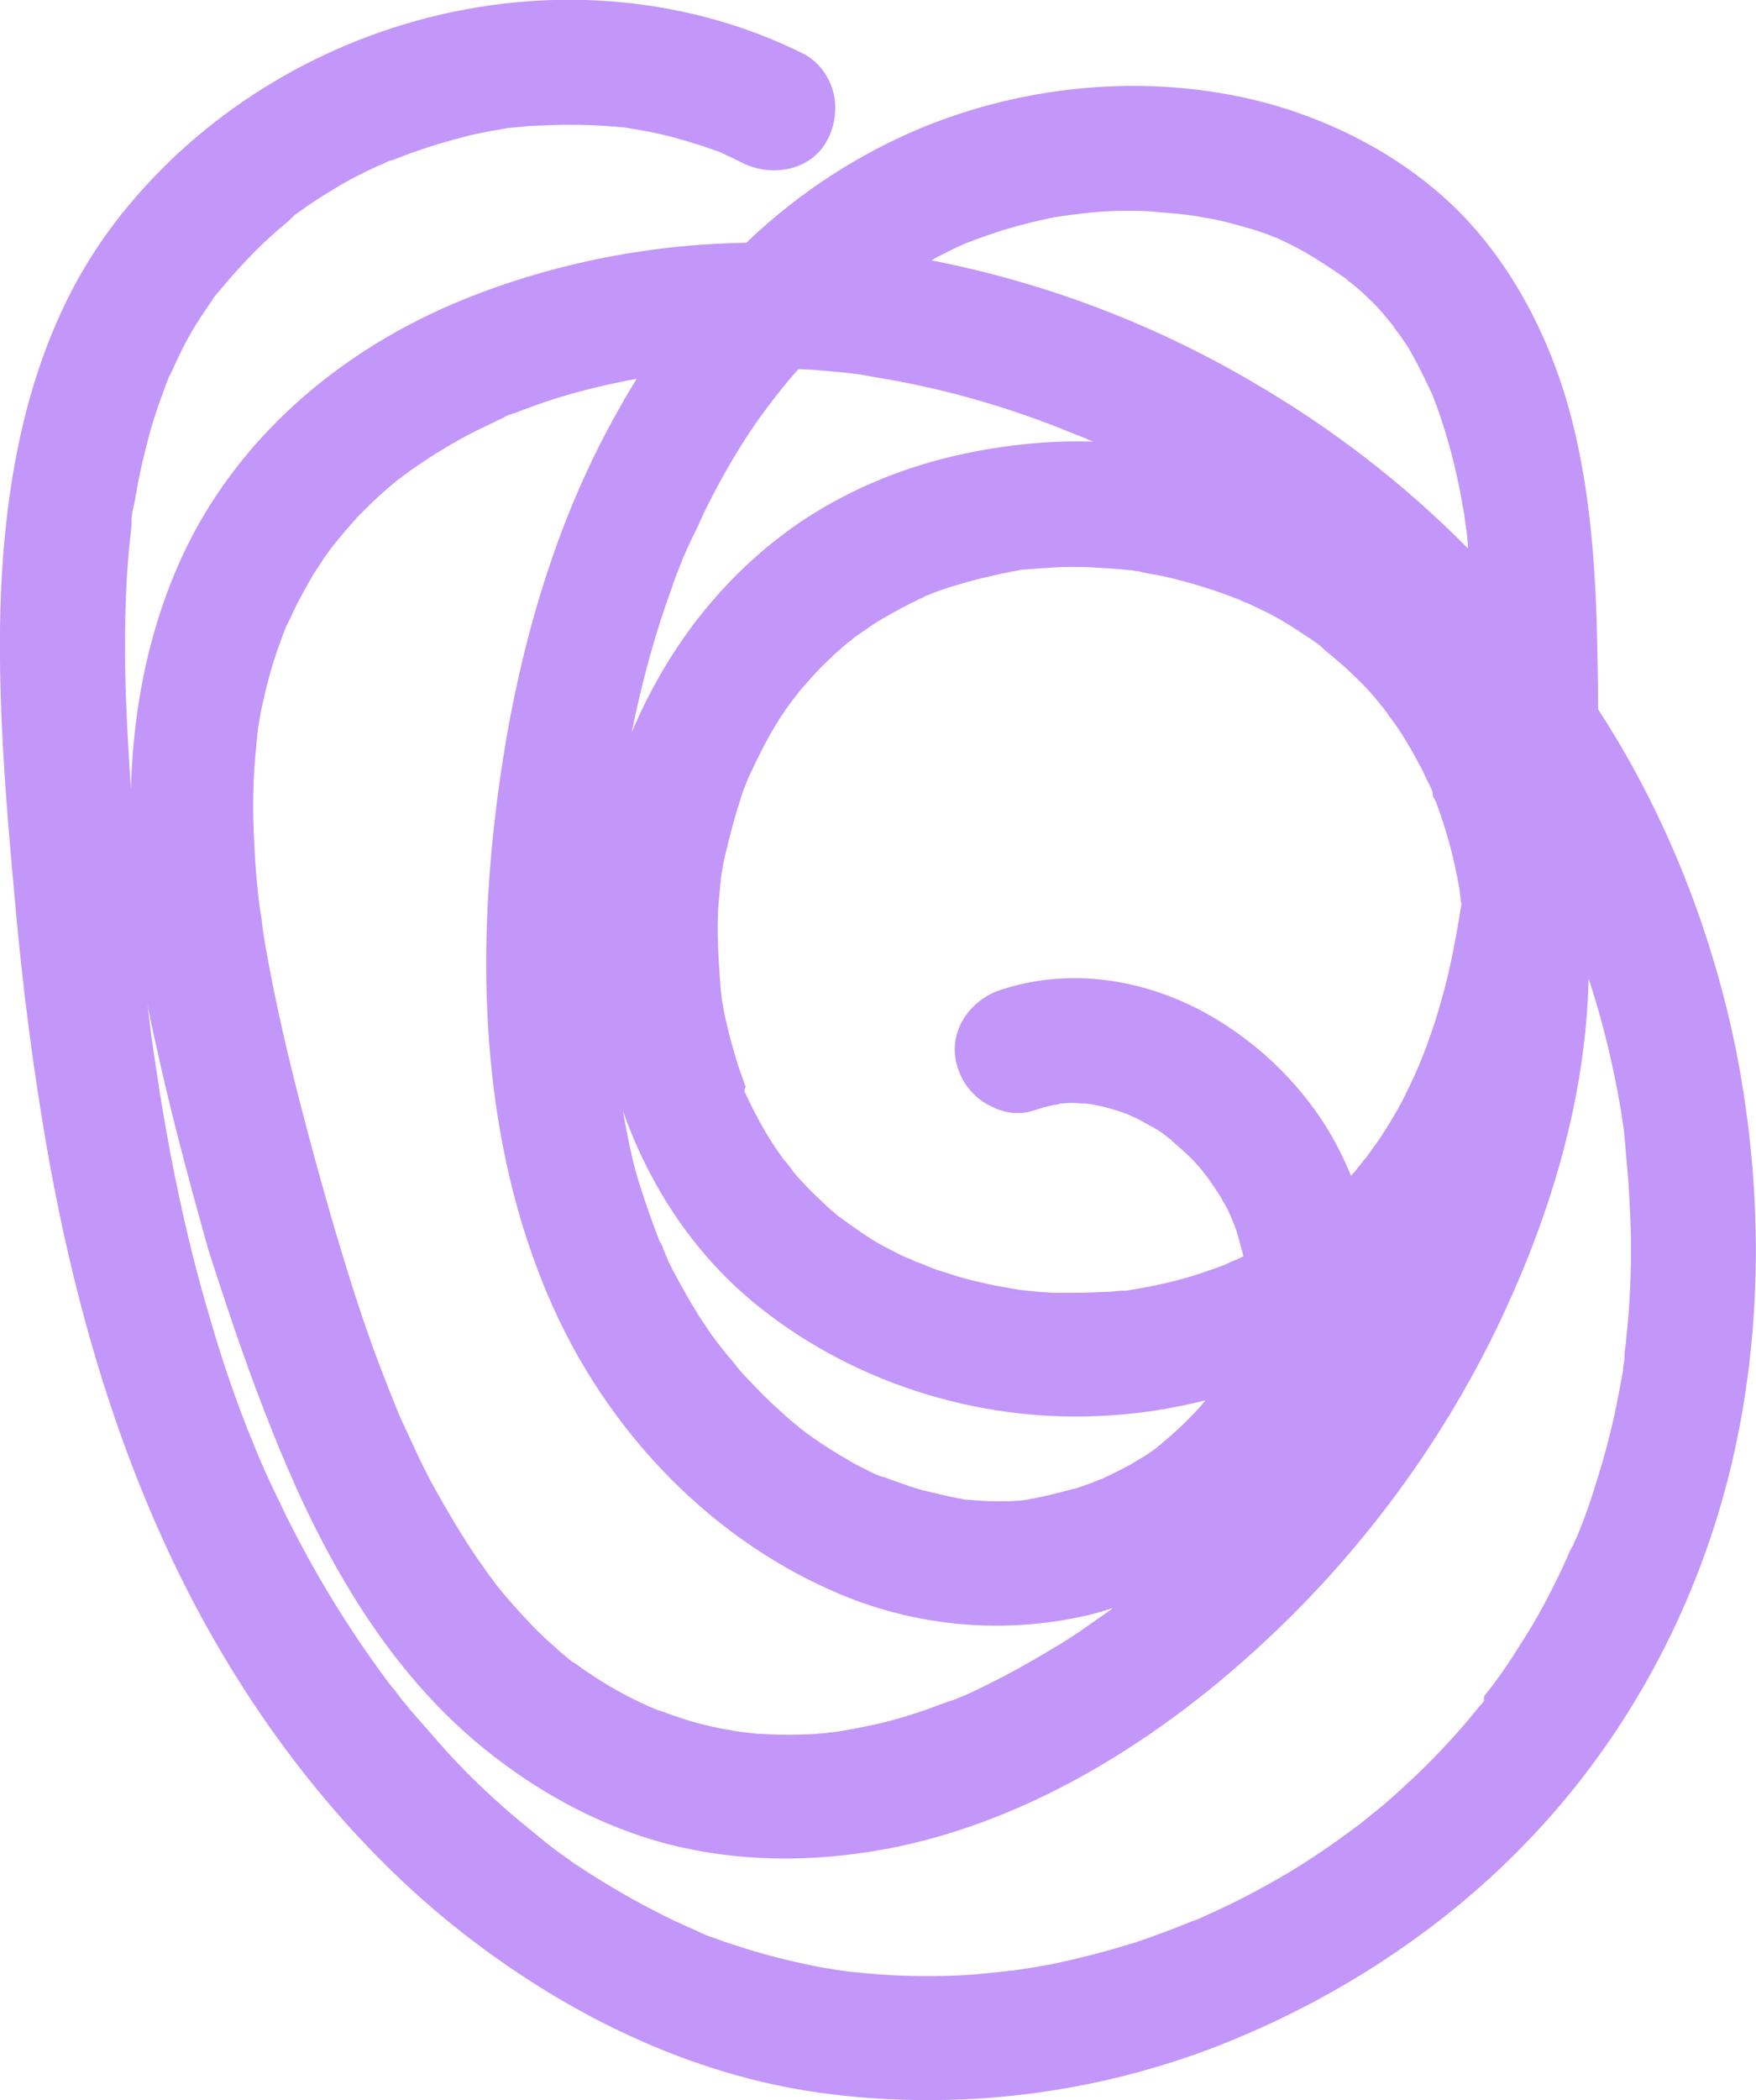 <?xml version="1.0" encoding="utf-8"?>
<!-- Generator: Adobe Illustrator 27.2.0, SVG Export Plug-In . SVG Version: 6.00 Build 0)  -->
<svg version="1.1" id="Ebene_1" xmlns="http://www.w3.org/2000/svg" xmlns:xlink="http://www.w3.org/1999/xlink" x="0px" y="0px"
	 viewBox="0 0 240.2 287.2" style="enable-background:new 0 0 240.2 287.2;" xml:space="preserve">
<style type="text/css">
	.st0{fill:#C396FA;}
</style>
<path class="st0" d="M237.6,144.3c-3.3-16.8-9.8-33.2-19-47.3c0-4.1-0.1-8.2-0.2-12.3c-0.3-8.8-1.1-20.4-4.5-31.2
	c-3.3-10.4-8.7-19.3-15.5-25.7c-6.2-5.8-13.8-10.1-22.4-12.9c-15.8-5-34-4-50,2.6c-8.6,3.6-16.5,8.7-23.5,15.3
	c-0.1,0.1-0.3,0.3-0.4,0.4c-13.9,0.2-27.7,3.1-40,8.3C44.5,49,31,61.8,24.2,77.7c-4.3,10-6,20.3-6.3,30.2
	c-0.4-6.3-0.8-12.8-0.8-19.3c0-5.5,0.2-10.4,0.7-15c0.1-0.6,0.1-1.2,0.2-1.8c0-0.2,0-0.4,0-0.7l0,0c0-0.7,0.2-1.6,0.4-2.4
	c0.1-0.4,0.1-0.7,0.2-1.1c0.4-2.5,1-5,1.6-7.3c0.6-2.4,1.4-4.7,2.2-6.9c0.2-0.5,0.4-1.1,0.6-1.6c0-0.1,0.1-0.2,0.1-0.3
	c0,0,0-0.1,0.1-0.1c0.5-1,1-2.2,1.6-3.4c0.8-1.6,1.7-3.2,2.7-4.7c0.5-0.7,1-1.5,1.5-2.2c0.2-0.4,0.5-0.7,0.8-1.1l0.1-0.1
	c2.5-3,4.9-5.6,7.6-8c0.7-0.6,1.3-1.1,2-1.7c0.1-0.1,0.2-0.2,0.3-0.3l0,0c0.1-0.1,0.2-0.1,0.2-0.2c0.1,0,0.1-0.1,0.1-0.1l0,0
	c0,0,0,0,0.1-0.1s0.2-0.2,0.4-0.3c1.5-1.1,3-2.1,4.5-3c1.6-1,3.2-1.9,4.9-2.7c0.8-0.4,1.6-0.8,2.4-1.1c0.4-0.2,0.8-0.4,1.2-0.5h0.1
	c3.7-1.5,7.1-2.5,10.6-3.4c1.7-0.4,3.5-0.7,5.2-1l1.2-0.1c0.9-0.1,1.8-0.2,2.6-0.2c3.5-0.2,7.1-0.2,10.5,0.1c0.4,0,0.9,0.1,1.3,0.1
	l0.8,0.1c0.5,0.1,1.1,0.2,1.7,0.3c1.8,0.3,3.5,0.7,5.3,1.2c1.7,0.5,3.4,1,5,1.6c0.3,0.1,0.7,0.2,1,0.4l0.2,0.1
	c0.9,0.4,1.7,0.8,2.5,1.2c3.8,1.9,9.3,1.2,11.6-3.2c1.1-2.1,1.4-4.8,0.6-7.1c-0.7-2-2-3.6-3.8-4.6c-15.4-7.7-33.7-9.5-51.4-5
	c-17.2,4.4-32.5,14.4-43,28.2C4.8,44.8-0.3,64.4,0,90.3c0.1,10.3,0.9,20.4,2,32.4c1.1,12.6,2.6,23.8,4.4,34.2
	c4.2,24,10.7,44.2,19.9,61.9c9.2,17.6,21.4,32.9,35.3,44.2c15.7,12.7,33.2,20.8,50.6,23.2c5,0.7,10,1,14.9,1
	c12.9,0,25.7-2.3,37.9-6.8c17.3-6.5,32.8-16.7,44.8-29.5c12.7-13.5,21.9-30.4,26.6-48.8C241,184,241.4,164,237.6,144.3z M69.2,56.9
	L69.2,56.9c0.3-0.1,0.4-0.2,0.6-0.2c0.2-0.1,0.5-0.2,0.6-0.2c1.8-0.7,3.7-1.4,5.6-2c3.5-1.1,7.3-2,11.1-2.7
	c-0.8,1.3-1.6,2.6-2.3,3.9c-8.9,15.5-14.6,34.5-17.1,56.2c-2.9,25-0.5,46.8,7.1,64.9c8.1,19.3,23.2,34.5,41.3,41.7
	c9.2,3.6,19.2,4.7,29.1,3.1c2.4-0.4,4.7-0.9,7-1.7l-0.2,0.2c-1,0.7-2,1.4-3,2.1c-1.8,1.3-3.7,2.5-5.6,3.6c-3.8,2.3-7.6,4.3-11.3,6
	c-0.3,0.1-0.7,0.3-1,0.4c-0.4,0.2-0.7,0.3-1.1,0.4c-1.1,0.4-2.2,0.8-3.3,1.2c-2,0.7-4,1.3-6,1.8c-1.8,0.4-3.6,0.8-6.1,1.2h-0.1
	c-0.5,0.1-1,0.1-1.5,0.2c-1.1,0.1-2.2,0.2-3.3,0.2c-2,0.1-4.1,0-6.1-0.1c-0.9-0.1-1.8-0.2-2.6-0.3l-0.6-0.1
	c-0.5-0.1-1.1-0.2-1.7-0.3c-2-0.4-4-0.9-6-1.6c-1-0.3-1.9-0.7-2.9-1l-0.7-0.3c-0.3-0.1-0.6-0.3-0.9-0.4c-3.3-1.5-6.5-3.4-9.5-5.6
	l-0.5-0.3c-0.2-0.2-0.4-0.3-0.6-0.5c-0.8-0.6-1.5-1.3-2.3-2c-1.4-1.2-2.7-2.6-4-4c-1.2-1.3-2.5-2.8-3.6-4.2l-0.2-0.3
	c-0.2-0.3-0.4-0.5-0.6-0.8c-0.6-0.8-1.1-1.6-1.7-2.4c-2.1-3.1-4.1-6.5-6.1-10.1c-0.9-1.7-1.8-3.5-2.6-5.3c-0.4-0.9-0.9-1.9-1.3-2.8
	c-0.2-0.4-0.4-0.9-0.6-1.3l-0.2-0.5c-1.7-4.2-3.1-7.8-4.3-11.3c-2.3-6.7-4.5-14-7.1-23.5c-2.9-10.7-5.1-19.7-6.7-28.9
	c-0.2-1.2-0.4-2.3-0.5-3.5l-0.2-1.3c-0.1-0.5-0.1-0.9-0.2-1.4c-0.3-2.5-0.5-5-0.6-7.4c-0.3-5-0.2-9.7,0.3-14.1
	c0-0.4,0.1-0.8,0.1-1.2l0.1-0.8c0.2-1.2,0.4-2.5,0.7-3.7c0.5-2.3,1.1-4.5,1.8-6.6c0.4-1.1,0.8-2.2,1.2-3.3l0.1-0.2
	c0-0.1,0.1-0.3,0.2-0.4c0.2-0.5,0.5-1,0.7-1.5c0.9-1.9,1.9-3.7,2.9-5.4c0.5-0.8,1-1.5,1.5-2.3c0.3-0.4,0.5-0.7,0.8-1.1l0.3-0.4
	c1.3-1.6,2.4-2.9,3.5-4.1c1.3-1.3,2.6-2.6,4-3.8c0.7-0.6,1.3-1.1,2-1.6l0.1-0.1c0.5-0.3,0.9-0.7,1.4-1c3-2.1,6.3-4.1,9.9-5.8
	c0.8-0.4,1.7-0.8,2.5-1.2L69.2,56.9L69.2,56.9z M162.6,29.4c0.4,0.1,0.8,0.1,1.3,0.2c0.9,0.2,1.8,0.3,2.7,0.5
	c1.8,0.4,3.5,0.9,5.2,1.4c0.8,0.3,1.6,0.5,2.4,0.9c0.1,0,0.3,0.1,0.4,0.1l0.8,0.4c3.1,1.4,5.8,3.2,8.7,5.2l0.1,0.1
	c0.3,0.3,0.6,0.5,1,0.8c0.7,0.6,1.4,1.2,2.1,1.9c1.3,1.2,2.4,2.6,3.3,3.7l0.1,0.2c0.3,0.4,0.6,0.8,0.9,1.2c0.7,1,1.3,1.9,1.8,2.9
	c0.5,0.9,1,1.9,1.5,2.9c0.2,0.5,0.5,1,0.7,1.5l0.3,0.6c1.7,4.3,2.9,8.7,3.8,13.2c0.2,1.1,0.4,2.2,0.6,3.3l0.1,0.9
	c0.1,0.5,0.1,0.9,0.2,1.3c0.1,0.8,0.2,1.6,0.2,2.4c-8.8-8.9-18.8-16.6-29.7-22.9c-13.7-8-28.4-13.5-43.7-16.5
	c0.2-0.1,0.4-0.2,0.5-0.3l0,0c0.8-0.4,1.6-0.8,2.4-1.2c0.4-0.2,0.8-0.4,1.3-0.6l0.2-0.1c1.7-0.7,3.5-1.3,5.3-1.9
	c1.7-0.5,3.5-1,5.3-1.4c0.9-0.2,1.7-0.4,2.6-0.5c0.4-0.1,0.9-0.1,1.3-0.2l0.9-0.1c2.9-0.4,6.2-0.6,10.2-0.4
	C159.2,29.1,161,29.2,162.6,29.4z M199.7,122.2c0,0.3,0.1,0.5,0.1,0.7s0,0.4,0.1,0.6v0.2c-0.2,1-0.3,2-0.5,3
	c-0.4,2.2-0.8,4.4-1.3,6.5c-1,4.2-2.3,8.4-4,12.5l-0.1,0.2c-0.2,0.5-0.4,0.9-0.6,1.4c-0.5,1-1,2.1-1.5,3.1c-1,1.9-2.1,3.7-3.3,5.5
	c-0.6,0.8-1.2,1.7-1.8,2.5l-0.1,0.1l-0.1,0.1c-0.4,0.5-0.7,0.9-1.1,1.4c-0.2,0.3-0.5,0.5-0.7,0.8c-0.4-1-0.9-2.1-1.4-3.1
	c-4-8.2-11.1-15.3-19.3-19.6c-8.9-4.6-18.6-5.6-27.3-2.7c-4,1.3-7.4,5.7-5.8,10.6c0.7,2.3,2.4,4.3,4.6,5.3c1.9,1,4,1.2,6,0.5
	c0.9-0.3,1.7-0.5,2.5-0.7l0,0c0.4,0,0.7-0.1,1-0.2h0.3c0.8-0.1,1.7-0.1,2.5,0c0.4,0,0.8,0,1.2,0.1h0.1c1.8,0.3,3.5,0.8,5.1,1.4
	l0.4,0.2c0.2,0.1,0.4,0.2,0.7,0.3c0.8,0.4,1.6,0.9,2.4,1.3c0.5,0.3,1.2,0.7,1.9,1.3c0.2,0.2,0.5,0.3,0.6,0.5
	c0.3,0.3,0.6,0.5,0.9,0.8c1.4,1.2,2.7,2.5,3.8,4l0.3,0.4c0.2,0.2,0.3,0.5,0.5,0.7c0.5,0.8,1.1,1.6,1.5,2.4c0.5,0.8,0.9,1.6,1.2,2.4
	l0.3,0.7c0.1,0.3,0.2,0.6,0.3,0.8c0.1,0.3,0.6,2.1,1,3.6c-0.4,0.2-0.8,0.4-1.1,0.5c-0.2,0.1-0.5,0.2-0.7,0.3l-0.4,0.2
	c-0.9,0.4-1.8,0.7-2.7,1c-3.3,1.2-6.9,2-10.5,2.6l-0.7,0.1c-0.2,0-0.3,0-0.5,0c-1,0.1-2,0.2-3,0.2c-1.8,0.1-3.7,0.1-5.6,0.1
	c-1.8,0-3.6-0.2-5.4-0.4l-1.2-0.2c-0.9-0.2-1.8-0.3-2.7-0.5c-1.8-0.4-3.6-0.8-5.4-1.4c-0.8-0.3-1.7-0.5-2.5-0.8
	c-0.4-0.2-0.8-0.3-1.2-0.5l-0.5-0.2c-0.2-0.1-0.5-0.2-0.6-0.2l-0.2-0.1c-0.4-0.2-0.8-0.4-1.2-0.5c-0.9-0.4-1.8-0.9-2.6-1.3
	c-1.6-0.8-3.1-1.8-4.5-2.8c-0.4-0.3-0.8-0.5-1.1-0.8c-0.1,0-0.1-0.1-0.2-0.1l0,0l0,0c0,0,0,0-0.1-0.1s-0.2-0.1-0.3-0.2
	c-0.1-0.1-0.2-0.2-0.3-0.2c-0.4-0.3-0.8-0.7-1.2-1c-1.3-1.2-2.6-2.4-3.8-3.7c-0.6-0.6-1.2-1.3-1.7-2c0-0.1-0.2-0.2-0.3-0.4
	c-0.2-0.2-0.3-0.4-0.3-0.4l-0.3-0.3c-1.1-1.5-2.1-3-3-4.6s-1.7-3.2-2.5-4.9l0.2-0.6c-0.1-0.2-0.2-0.5-0.3-0.8
	c-0.3-0.8-0.6-1.7-0.9-2.6c-0.5-1.7-1-3.4-1.4-5.2c-0.2-0.8-0.4-1.7-0.5-2.5c-0.1-0.4-0.2-0.8-0.2-1.3c0-0.2-0.1-0.5-0.1-0.7
	c-0.3-3.8-0.5-7-0.4-10.2c0-0.9,0.1-1.9,0.2-2.8c0-0.4,0.1-0.9,0.1-1.3l0.1-0.7c0-0.1,0-0.2,0-0.3c0.2-1.5,0.5-3,0.9-4.5
	c0.4-1.7,0.9-3.5,1.4-5.2c0.3-0.8,0.5-1.7,0.8-2.5c0.2-0.4,0.3-0.8,0.5-1.2l0.1-0.3c1.5-3.2,3.1-6.5,5.2-9.5c0.5-0.7,1-1.4,1.5-2
	c0.3-0.4,0.6-0.8,0.9-1.1c1.2-1.4,2.4-2.7,3.7-3.9c0.6-0.6,1.3-1.2,1.9-1.7c0.3-0.3,0.7-0.6,1-0.8l0.2-0.2c1.7-1.2,3.1-2.2,4.4-2.9
	c1.5-0.9,3.1-1.7,4.7-2.5c0.3-0.1,0.5-0.2,0.8-0.4l0.3-0.1c0.9-0.4,1.8-0.7,2.7-1c3.1-1,6.4-1.8,10.2-2.5h0.2c0.4,0,0.9-0.1,1.3-0.1
	c0.9-0.1,1.8-0.1,2.8-0.2c1.8-0.1,3.7-0.1,5.5,0c1.6,0.1,3.3,0.2,5.3,0.4l0.5,0.1c0.3,0,0.7,0.1,1,0.2c0.9,0.2,1.8,0.3,2.7,0.5
	c3.6,0.8,7.1,1.9,10.4,3.2l0.4,0.2c0.2,0.1,0.5,0.2,0.8,0.3c0.8,0.4,1.7,0.8,2.5,1.2c1.6,0.8,3.1,1.7,4.6,2.7
	c0.7,0.5,1.4,0.9,2.1,1.4c0.3,0.2,0.7,0.5,1,0.8l0.2,0.2c1.7,1.4,3,2.5,4.1,3.6c1.3,1.2,2.5,2.5,3.6,3.9c0.1,0.2,0.3,0.3,0.4,0.5
	l0.4,0.5c0.5,0.8,1.1,1.5,1.7,2.4c1.2,1.8,2.2,3.6,3.2,5.5c0.4,0.9,0.9,1.8,1.3,2.7c0.1,0.2,0.2,0.5,0.2,0.7l0,0v0.1v0.1l0,0
	c0,0.1,0.1,0.3,0.2,0.4c0,0.1,0.1,0.2,0.2,0.4c1.4,3.7,2.5,7.7,3.2,11.8C199.6,121.4,199.7,121.8,199.7,122.2z M188.4,159.6
	L188.4,159.6L188.4,159.6L188.4,159.6z M159.5,196.9c-0.3,0.2-0.5,0.4-0.7,0.6l-0.1,0.1c-0.2,0.1-0.4,0.3-0.5,0.4
	c-0.8,0.6-1.7,1.2-2.6,1.7c-1.6,1-3.3,1.8-5,2.6h-0.1c-0.4,0.2-0.8,0.3-1.2,0.5c-0.9,0.3-1.8,0.7-2.8,0.9c-1.9,0.5-3.8,1-5.6,1.3
	l-0.5,0.1c-0.3,0-0.5,0.1-0.8,0.1c-1,0.1-1.9,0.1-2.9,0.1s-1.9,0-2.9-0.1c-0.5,0-0.9-0.1-1.4-0.1c-0.2,0-0.5,0-0.7-0.1
	c-0.2,0-0.4-0.1-0.6-0.1c-0.2,0-0.4-0.1-0.5-0.1c-0.5-0.1-1-0.2-1.4-0.3c-1-0.2-2-0.5-3-0.7c-1.4-0.4-2.8-0.9-4.2-1.4
	c-0.5-0.2-1-0.4-1.5-0.5l-0.3-0.1c-0.5-0.2-0.9-0.4-1.3-0.6c-0.9-0.5-1.9-0.9-2.8-1.5c-1.8-1-3.5-2.1-5.2-3.3
	c-0.2-0.2-0.5-0.3-0.7-0.5c-0.3-0.3-0.7-0.5-1-0.8c-0.7-0.6-1.5-1.2-2.2-1.9c-1.6-1.4-3.1-2.9-4.6-4.5c-0.7-0.7-1.4-1.5-2-2.3
	c-0.3-0.4-0.7-0.8-1-1.2c-0.2-0.2-0.3-0.4-0.5-0.6l-0.7-0.9c-0.3-0.4-0.6-0.8-0.9-1.2c-0.6-0.9-1.2-1.8-1.8-2.7
	c-1.1-1.8-2.2-3.7-3.2-5.6c-0.5-0.9-1-1.9-1.4-3c-0.1-0.2-0.2-0.3-0.2-0.5c-0.1-0.3-0.3-0.7-0.5-1l-0.3-0.8
	c-0.9-2.3-1.7-4.7-2.5-7.2c-1-3.2-1.6-6.5-2.2-9.8c3.8,10.8,10.2,20.1,18.6,26.8c13.5,10.8,31.3,16.2,48.9,14.8
	c4.1-0.3,8.2-1,12.2-2c-0.5,0.6-1,1.2-1.5,1.7C162.2,194.5,160.9,195.7,159.5,196.9z M121,51.8c8.7,1.5,17.3,4,25.6,7.4
	c0.5,0.2,1,0.4,1.5,0.6l0.3,0.1c0.4,0.2,0.8,0.4,1.2,0.5c-3-0.1-6,0-9,0.3c-9.2,0.9-17.8,3.3-25.4,7.3c-7.6,3.9-14.4,9.7-19.9,16.8
	c-3.6,4.7-6.6,9.9-8.9,15.4c1.4-6.9,3.2-13.6,5.5-19.8c0.3-1,0.7-2,1.1-3c0.2-0.5,0.4-1,0.6-1.5c0.1-0.2,0.3-0.6,0.4-0.9
	c0.1-0.1,0.1-0.3,0.2-0.4c0.4-0.9,0.8-1.7,1.2-2.5c0.4-0.9,0.8-1.8,1.2-2.6c2-4,4.1-7.7,6.5-11.2c0.6-0.9,1.2-1.7,1.8-2.5
	c0.3-0.4,0.6-0.8,0.9-1.2l0.4-0.5c1-1.3,2-2.5,3-3.6c0.2,0,0.5,0,0.7,0c2,0.1,4,0.3,6,0.5l1.7,0.2C118.6,51.4,119.8,51.6,121,51.8z
	 M37.2,195.6c5.1,12.8,13.7,31.2,29.1,43.6c7.8,6.3,16.3,10.7,25.1,13c9.4,2.4,19.5,2.6,30.1,0.6c17.3-3.3,35.2-13.1,51.6-28.4
	c14.2-13.2,25.8-29.4,33.6-47c6.7-15,10.3-29.7,10.6-43.6c2.2,6.7,3.8,13.6,4.8,20.5c0,0.3,0.1,0.7,0.1,1c0,0.4,0.1,0.8,0.1,1.1
	c0.1,1.2,0.2,2.3,0.3,3.5c0.2,2.1,0.3,4.3,0.4,6.4c0.2,4.4,0.1,8.7-0.2,13c-0.1,1.5-0.3,3-0.4,4.4c-0.1,0.7-0.2,1.3-0.2,1.9v0.4
	c-0.1,0.5-0.2,1-0.2,1.5c-0.2,1.1-0.4,2.2-0.6,3.2c-0.8,4.3-1.9,8.5-3.2,12.5c-0.6,2-1.3,4-2.1,6c-0.2,0.5-0.4,1-0.6,1.4l-0.2,0.4
	c0,0.1-0.1,0.3-0.2,0.5l-0.1,0.1l0,0l-0.3,0.6c-0.2,0.5-0.5,1.1-0.7,1.6c-1.8,3.9-3.8,7.7-6.1,11.2c-1,1.6-2.1,3.3-3.3,4.9
	c-0.5,0.7-1.1,1.4-1.6,2.1l0,0.6c-0.3,0.4-0.7,0.8-1,1.2c-2.5,3.1-5.3,6.1-8.2,8.9c-1.4,1.3-2.9,2.7-4.4,4c-0.7,0.6-1.5,1.2-2.2,1.8
	c-0.4,0.3-0.8,0.6-1.1,0.9l-0.3,0.2c-3.2,2.4-6.5,4.7-9.9,6.7s-7,3.9-10.6,5.5c-0.4,0.2-0.9,0.4-1.3,0.6l-1.1,0.4
	c-0.7,0.3-1.3,0.5-2,0.8c-1.8,0.7-3.7,1.4-5.5,2c-3.8,1.2-7.7,2.2-11.5,3c-1.6,0.3-3.4,0.6-5.5,0.9h-0.3c-0.5,0.1-1,0.1-1.6,0.2
	c-1,0.1-2,0.2-3,0.3c-3.9,0.3-7.9,0.3-11.8,0.1c-1.9-0.1-3.9-0.3-5.8-0.5l-1.4-0.2c-1-0.2-2-0.3-2.9-0.5c-4-0.8-7.9-1.8-11.7-3.1
	c-1-0.3-1.9-0.7-2.9-1c-0.5-0.2-1-0.4-1.4-0.6l-0.4-0.2c-2.3-1-4-1.8-5.7-2.7c-3.7-1.9-7.4-4.1-11-6.5c-0.8-0.6-1.7-1.2-2.5-1.8
	c-0.4-0.3-0.8-0.6-1.3-1l0,0c-0.2-0.2-0.4-0.3-0.6-0.5c-1.6-1.3-3.2-2.6-4.7-3.9c-3.2-2.8-6.3-5.8-9.2-9.1c-1.4-1.6-2.8-3.2-4.2-4.8
	c-0.5-0.7-1.1-1.3-1.6-2c-0.2-0.3-0.5-0.7-0.8-1c-0.3-0.4-0.6-0.8-0.9-1.2c-5.1-6.9-9.7-14.4-13.6-22.3c-0.9-1.9-1.9-3.9-2.8-5.9
	l-1-2.3c-0.5-1.2-1-2.5-1.5-3.7c-1.9-4.8-3.6-9.9-5.1-15.1c-2.8-9.4-5-19.4-6.8-30.5c-0.4-2.6-0.8-5.3-1.2-8l-0.3-2.5
	c-0.1-0.9-0.2-1.9-0.4-2.8c0.4,2.2,0.8,4.2,1.3,6.3c1.8,8.3,4.1,17.2,7.2,28.2C31.6,180.6,34.3,188.4,37.2,195.6z"/>
</svg>
